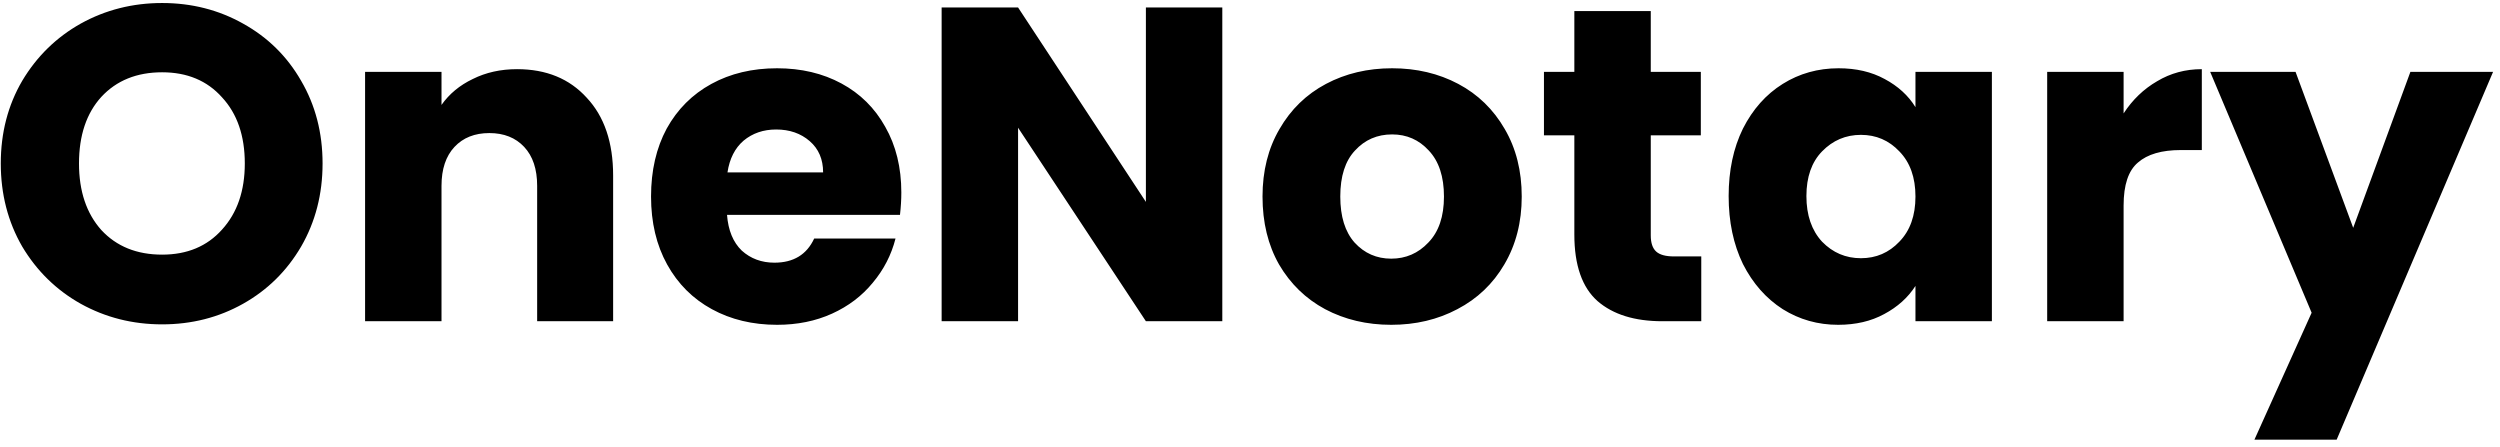 <svg width="179" height="32" viewBox="0 0 179 32" fill="none" xmlns="http://www.w3.org/2000/svg">
<path d="M11.608 23.224C9.496 23.224 7.555 22.733 5.784 21.752C4.035 20.771 2.637 19.405 1.592 17.656C0.568 15.885 0.056 13.901 0.056 11.704C0.056 9.507 0.568 7.533 1.592 5.784C2.637 4.035 4.035 2.669 5.784 1.688C7.555 0.707 9.496 0.216 11.608 0.216C13.72 0.216 15.651 0.707 17.4 1.688C19.171 2.669 20.557 4.035 21.56 5.784C22.584 7.533 23.096 9.507 23.096 11.704C23.096 13.901 22.584 15.885 21.56 17.656C20.536 19.405 19.149 20.771 17.4 21.752C15.651 22.733 13.72 23.224 11.608 23.224ZM11.608 18.232C13.4 18.232 14.829 17.635 15.896 16.44C16.984 15.245 17.528 13.667 17.528 11.704C17.528 9.72 16.984 8.141 15.896 6.968C14.829 5.773 13.4 5.176 11.608 5.176C9.795 5.176 8.344 5.763 7.256 6.936C6.189 8.109 5.656 9.699 5.656 11.704C5.656 13.688 6.189 15.277 7.256 16.472C8.344 17.645 9.795 18.232 11.608 18.232ZM37.02 4.952C39.111 4.952 40.775 5.635 42.012 7C43.271 8.344 43.9 10.2 43.9 12.568V23H38.46V13.304C38.46 12.109 38.151 11.181 37.532 10.52C36.914 9.859 36.082 9.528 35.036 9.528C33.991 9.528 33.159 9.859 32.54 10.52C31.922 11.181 31.612 12.109 31.612 13.304V23H26.14V5.144H31.612V7.512C32.167 6.723 32.914 6.104 33.852 5.656C34.791 5.187 35.847 4.952 37.02 4.952ZM64.535 13.784C64.535 14.296 64.503 14.829 64.439 15.384H52.055C52.14 16.493 52.492 17.347 53.111 17.944C53.751 18.52 54.529 18.808 55.447 18.808C56.812 18.808 57.761 18.232 58.295 17.08H64.119C63.82 18.253 63.276 19.309 62.487 20.248C61.719 21.187 60.748 21.923 59.575 22.456C58.401 22.989 57.089 23.256 55.639 23.256C53.889 23.256 52.332 22.883 50.967 22.136C49.601 21.389 48.535 20.323 47.767 18.936C46.999 17.549 46.615 15.928 46.615 14.072C46.615 12.216 46.988 10.595 47.735 9.208C48.503 7.821 49.569 6.755 50.935 6.008C52.3 5.261 53.868 4.888 55.639 4.888C57.367 4.888 58.903 5.251 60.247 5.976C61.591 6.701 62.636 7.736 63.383 9.08C64.151 10.424 64.535 11.992 64.535 13.784ZM58.935 12.344C58.935 11.405 58.615 10.659 57.975 10.104C57.335 9.549 56.535 9.272 55.575 9.272C54.657 9.272 53.879 9.539 53.239 10.072C52.62 10.605 52.236 11.363 52.087 12.344H58.935ZM87.517 23H82.046L72.894 9.144V23H67.421V0.536H72.894L82.046 14.456V0.536H87.517V23ZM99.612 23.256C97.863 23.256 96.284 22.883 94.876 22.136C93.489 21.389 92.391 20.323 91.58 18.936C90.791 17.549 90.396 15.928 90.396 14.072C90.396 12.237 90.801 10.627 91.612 9.24C92.423 7.832 93.532 6.755 94.94 6.008C96.348 5.261 97.927 4.888 99.676 4.888C101.425 4.888 103.004 5.261 104.412 6.008C105.82 6.755 106.929 7.832 107.74 9.24C108.551 10.627 108.956 12.237 108.956 14.072C108.956 15.907 108.54 17.528 107.708 18.936C106.897 20.323 105.777 21.389 104.348 22.136C102.94 22.883 101.361 23.256 99.612 23.256ZM99.612 18.52C100.657 18.52 101.543 18.136 102.268 17.368C103.015 16.6 103.388 15.501 103.388 14.072C103.388 12.643 103.025 11.544 102.3 10.776C101.596 10.008 100.721 9.624 99.676 9.624C98.609 9.624 97.724 10.008 97.02 10.776C96.316 11.523 95.964 12.621 95.964 14.072C95.964 15.501 96.305 16.6 96.988 17.368C97.692 18.136 98.567 18.52 99.612 18.52ZM121.811 18.36V23H119.027C117.043 23 115.496 22.52 114.387 21.56C113.278 20.579 112.723 18.989 112.723 16.792V9.688H110.547V5.144H112.723V0.792H118.195V5.144H121.779V9.688H118.195V16.856C118.195 17.389 118.323 17.773 118.579 18.008C118.835 18.243 119.262 18.36 119.859 18.36H121.811ZM123.771 14.04C123.771 12.205 124.112 10.595 124.795 9.208C125.499 7.821 126.448 6.755 127.643 6.008C128.838 5.261 130.171 4.888 131.643 4.888C132.902 4.888 134 5.144 134.939 5.656C135.899 6.168 136.635 6.84 137.147 7.672V5.144H142.619V23H137.147V20.472C136.614 21.304 135.867 21.976 134.907 22.488C133.968 23 132.87 23.256 131.611 23.256C130.16 23.256 128.838 22.883 127.643 22.136C126.448 21.368 125.499 20.291 124.795 18.904C124.112 17.496 123.771 15.875 123.771 14.04ZM137.147 14.072C137.147 12.707 136.763 11.629 135.995 10.84C135.248 10.051 134.331 9.656 133.243 9.656C132.155 9.656 131.227 10.051 130.459 10.84C129.712 11.608 129.339 12.675 129.339 14.04C129.339 15.405 129.712 16.493 130.459 17.304C131.227 18.093 132.155 18.488 133.243 18.488C134.331 18.488 135.248 18.093 135.995 17.304C136.763 16.515 137.147 15.437 137.147 14.072ZM152.05 8.12C152.69 7.139 153.49 6.371 154.45 5.816C155.41 5.24 156.476 4.952 157.65 4.952V10.744H156.146C154.78 10.744 153.756 11.043 153.074 11.64C152.391 12.216 152.05 13.24 152.05 14.712V23H146.578V5.144H152.05V8.12ZM178.505 5.144L167.305 31.48H161.417L165.513 22.392L158.249 5.144H164.361L168.489 16.312L172.585 5.144H178.505Z" fill="black"/>
</svg>